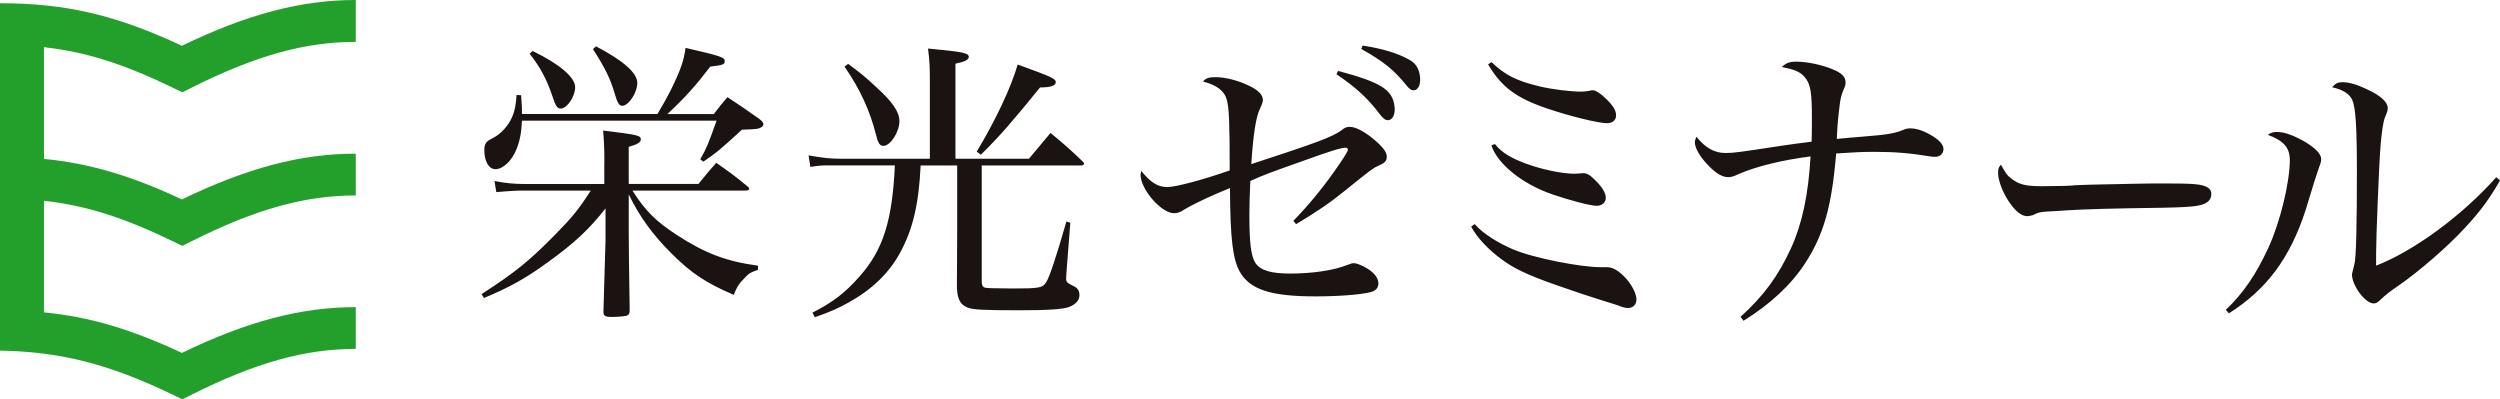 <?xml version="1.0" encoding="UTF-8"?><svg id="b" xmlns="http://www.w3.org/2000/svg" viewBox="0 0 262.75 41.96"><defs><style>.d{fill:#1a1311;}.d,.e{stroke-width:0px;}.e{fill:#22a02b;}</style></defs><g id="c"><path class="d" d="m63.52,17.15c0-1.55-.03-2.12-.13-3.43,3.58.44,3.96.51,3.96.92,0,.32-.35.54-1.27.79v3.9h7.33c.79-.98,1.05-1.3,1.87-2.22,1.49,1.05,1.93,1.36,3.36,2.54.06.06.1.13.1.19,0,.13-.13.19-.41.19h-11.86c1.33,2.09,2.41,3.2,4.66,4.66,2.95,1.93,5.23,2.79,8.53,3.23v.44c-.76.25-1.01.41-1.49.95-.54.54-.73.86-1.05,1.68-2.89-1.24-4.47-2.28-6.47-4.28-2.03-2-3.43-3.93-4.57-6.28v4.09c0,1.08.03,3.77.1,8.15-.03.32-.1.44-.32.51-.16.06-1.08.13-1.52.13-.76,0-.92-.1-.92-.57v-.03l.22-7.48v-3.33c-1.71,2.19-3.27,3.65-6.09,5.68-2.31,1.68-3.96,2.6-6.69,3.74l-.25-.41c3.49-2.25,4.98-3.46,7.64-6.15,1.9-1.93,2.57-2.76,3.84-4.73h-6.85c-.89,0-1.17,0-3.08.16l-.19-1.17c1.08.22,2.03.32,3.3.32h8.24v-2.19Zm6.63-5.17c1.81-1.68,2.95-2.95,4.5-4.98,1.33-.16,1.52-.22,1.52-.57,0-.41-.41-.54-4.12-1.4-.16,1.3-.51,2.31-1.52,4.38-.51.98-.73,1.4-1.43,2.57h-14.24c0-.57,0-.89-.09-1.97l-.48-.03c-.1,1.43-.29,2.12-.82,2.98-.51.76-1.11,1.3-1.97,1.71-.44.25-.6.51-.6,1.11,0,1.17.48,2,1.17,2,.79,0,1.74-.89,2.22-2.12.35-.89.51-1.71.57-2.98h20.45c-.86,2.41-.98,2.76-1.71,4.06l.32.25c1.46-1.01,1.59-1.11,4.06-3.36,1.62-.06,1.74-.06,2.12-.32.06-.03.13-.16.13-.25,0-.16-.13-.35-.48-.6-1.4-.98-1.84-1.3-3.3-2.25-.63.73-.82.98-1.43,1.78h-4.88Zm-14.49-6.34c1.14,1.43,1.84,2.79,2.41,4.5.32,1.01.51,1.27.86,1.27.67,0,1.52-1.27,1.52-2.25,0-1.05-1.71-2.47-4.47-3.8l-.32.29Zm6.66-.48c1.3,2.03,1.81,3.08,2.28,4.66.29,1.01.48,1.3.79,1.3.67,0,1.59-1.36,1.59-2.41s-1.49-2.35-4.34-3.84l-.32.29Zm45.81,11.54c1.01-1.2,1.33-1.59,2.28-2.73,1.49,1.24,1.97,1.65,3.36,2.98.1.1.16.19.16.25,0,.13-.13.19-.35.19h-10.4v12.14c0,.35.06.54.19.63.16.1.22.1.82.13.13,0,2.22.03,2.22.03,2.85,0,3.17-.06,3.55-.67.35-.54,1.05-2.66,2.12-6.37l.41.13-.41,5.3-.03.57c0,.35.13.48.73.76.48.22.67.48.67,1.01,0,.51-.41.95-1.08,1.21-.7.25-2.19.35-5.3.35-3.68,0-4.82-.06-5.39-.29-.76-.32-1.05-.86-1.11-2.09q0-2.03.03-5.58v-7.26h-3.84c-.19,4.06-.82,6.69-2.12,9.1-1.17,2.19-2.98,3.93-5.45,5.3-1.08.6-1.84.95-3.55,1.55l-.25-.48c2.16-1.11,3.42-2.06,4.98-3.84,2.44-2.76,3.42-5.83,3.68-11.64h-7.1c-.51,0-.95.03-1.78.16l-.19-1.21c1.43.25,2.22.35,3.3.35h9.45v-7.93c0-1.78-.03-2.28-.19-3.65,3.77.35,4.28.48,4.28.89,0,.29-.44.51-1.4.7v9.99h7.71Zm-19.37-9.7c1.62,2.35,2.66,4.6,3.3,7.13.22.92.41,1.2.79,1.2.73,0,1.68-1.46,1.68-2.6,0-.95-.7-2-2.41-3.55-1.11-1.05-1.74-1.55-2.98-2.47l-.38.29Zm14.33,9.26c1.97-1.93,3.39-3.58,6.22-7.07,1.11,0,1.65-.19,1.65-.54,0-.38-.35-.54-4-1.87-.7,2.44-2.38,5.96-4.31,9.16l.44.32Zm33.13,7.3c2.31-1.39,3.56-2.24,5.31-3.66,2.28-1.85,2.84-2.28,3.26-2.44.76-.33.96-.53.96-.99,0-.43-.3-.89-1.12-1.62-1.09-.96-2.11-1.52-2.77-1.52-.33,0-.56.1-.92.4q-.66.49-2.44,1.15c-1.22.46-3.76,1.32-6.99,2.37.2-3.1.49-4.98.92-5.84q.3-.63.3-.89c0-.49-.4-.96-1.15-1.35-1.22-.66-2.7-1.06-3.83-1.06-.73,0-.99.1-1.32.46,1.45.36,2.28.99,2.51,1.95.23.79.3,2.37.3,7.39-2.7.96-5.67,1.75-6.56,1.75-.99,0-1.78-.49-2.74-1.71-.03.16-.07.36-.07.4,0,1.55,2.18,4.06,3.53,4.06.33,0,.66-.1,1.09-.4.53-.33,1.91-1.02,3.13-1.55q1.29-.56,1.65-.69c.03,5.38.3,7.45,1.02,8.77,1.06,1.88,3.23,2.61,7.95,2.61,2.41,0,4.65-.17,5.74-.43.59-.13.89-.46.89-.92,0-.56-.4-1.09-1.12-1.55-.59-.36-1.15-.59-1.45-.59-.2,0-.3.03-.73.2-1.42.56-3.66.89-5.97.89-2.05,0-3.13-.33-3.66-1.12-.46-.73-.63-2.08-.63-5.05,0-1.19.03-1.91.1-3.56,1.39-.63,2.01-.86,5.74-2.18,2.64-.96,3.83-1.32,4.29-1.32.13,0,.23.1.23.23,0,.1-.33.66-.76,1.29-1.58,2.34-3.2,4.35-4.98,6.17l.3.36Zm4.24-15.76c2.02,1.36,3.33,2.56,4.52,4.16.38.49.63.7.93.67.46-.05.74-.6.66-1.39-.18-1.81-1.41-2.58-5.94-3.79l-.17.35Zm2.59-2.67c2.39,1.36,3.43,2.18,4.79,3.87.3.37.51.51.78.49.43-.04.7-.6.63-1.35-.09-.89-.41-1.45-1.11-1.85-1.19-.68-2.83-1.18-4.92-1.5l-.16.35Zm11.57,18.69c.58,1.11,1.81,2.44,3.3,3.51,1.21.87,2.48,1.52,5.61,2.62,3.83,1.35,5.95,1.95,6.45,2.12.56.23.86.3,1.12.3.53,0,.89-.36.89-.89,0-.59-.43-1.45-1.09-2.21-.76-.82-1.38-1.19-2.04-1.19h-.69c-2.04,0-7.08-.97-9.19-1.89-1.39-.61-2.97-1.49-4-2.64l-.36.27Zm1.77-17.07c1.39,2.37,2.94,3.56,6.3,4.68,2.21.76,5.31,1.52,6.2,1.52.59,0,.96-.33.96-.82,0-.53-.33-1.06-1.09-1.78-.49-.49-1.06-.86-1.32-.86-.16,0-.26,0-.49.07-.2.03-.49.07-.73.07-1.19,0-3.07-.23-4.45-.56-2.44-.59-3.59-1.19-5.01-2.54l-.36.23Zm.36,8.53c.55,1.79,3.05,4.01,6.44,5.16,1.71.59,3.96,1.19,4.62,1.19.56,0,.96-.33.96-.86,0-.49-.4-1.15-1.19-1.91-.49-.49-.82-.66-1.19-.66-.1,0-.13,0-.36.03-.2,0-.46.03-.56.03-1.32,0-3.49-.47-5.08-1.06-1.41-.52-2.53-1.1-3.27-2.06l-.36.13Zm26.51,18.42c2.74-1.68,5.01-3.79,6.46-6.03,1.95-3,2.8-5.97,3.26-11.54,2.01-.13,2.7-.17,3.99-.17,2.24,0,3.73.13,5.97.49.17.03.33.03.46.03.49,0,.86-.33.86-.82,0-.53-.59-1.12-1.78-1.71-.59-.3-1.19-.46-1.68-.46-.26,0-.49.03-.76.16-.69.3-1.38.43-2.57.56-1.35.13-2.37.2-3.03.26q-.79.07-1.39.13c.03-.92.1-1.95.26-3.23.1-.96.2-1.35.46-1.98.16-.33.2-.49.2-.73,0-.59-.4-.99-1.39-1.39-1.09-.46-2.67-.79-3.79-.79-.69,0-1.06.13-1.52.56,1.29.26,1.88.49,2.34.99.69.76.82,1.58.82,4.52,0,1.12,0,1.55-.03,2.34-1.55.2-2.04.26-3.17.43-4.52.69-5.01.76-5.87.76-1.19,0-2.11-.53-3.07-1.71-.13.3-.16.43-.16.59,0,.53.43,1.35,1.15,2.14.89,1.02,1.68,1.52,2.34,1.52.33,0,.56-.07,1.12-.33,1.88-.82,4.65-1.48,7.55-1.85-.23,4.02-.89,7.12-2.08,9.7-1.32,2.87-2.84,4.95-5.28,7.16l.3.4Zm27.04-16.39c-.23.26-.3.4-.3.86,0,.76.43,1.95,1.12,3,.69,1.02,1.32,1.55,1.95,1.55.17,0,.43-.07.56-.1.69-.33.76-.36,2.37-.43,1.32-.1,3.48-.23,7.74-.3,5.87-.07,7.16-.13,7.91-.46.53-.23.76-.56.76-1.06,0-.3-.13-.53-.43-.69-.59-.33-1.39-.4-4.52-.4-.76,0-1.78,0-2.97.03-9.27.17-5.23.17-7.61.23q-1.88.03-2.24.03c-1.75,0-2.41-.17-3.2-.76-.49-.36-.66-.63-1.15-1.52Zm23.96,15.62c3.96-2.51,6.4-5.77,8.05-10.82q1.15-3.79,1.32-4.22c.26-.73.33-.89.33-1.15,0-.59-.66-1.25-2.01-2.01-1.06-.56-1.91-.86-2.64-.86-.43,0-.63.07-.96.3,1.68.63,2.31,1.35,2.31,2.67,0,2.31-1.02,6.53-2.24,9.17-1.32,2.87-2.64,4.78-4.49,6.56l.33.36Zm28.1-14.31c-3.56,4.02-8.64,7.75-12.63,9.3v-1.35c0-1.58.3-9.16.46-11.17.13-1.62.3-2.64.46-3.03.26-.63.3-.76.3-1.02,0-.63-.76-1.32-2.21-1.98-1.02-.49-1.85-.73-2.57-.73-.46,0-.73.13-1.06.53,1.15.26,1.81.69,2.11,1.32.36.82.49,2.8.49,7.55,0,5.47-.07,9-.26,9.72-.16.69-.26,1.02-.26,1.06,0,1.19,1.39,3.07,2.28,3.07.26,0,.43-.1.73-.4.4-.4,1.12-.96,1.85-1.45,2.11-1.45,5.18-4.09,7.02-6.1,1.65-1.78,2.47-2.9,3.69-4.98l-.4-.33Z"/><path class="e" d="m18.19,9.23l.97.47.96-.48c6.75-3.38,11.92-4.82,17.27-4.82V0c-5.74,0-11.41,1.49-18.27,4.81C12.16,1.56,6.88.34,0,.34v36.51c6.19.11,11.3,1.32,18.19,4.65l.97.47.96-.48c6.75-3.38,11.92-4.82,17.27-4.82v-4.39c-5.74,0-11.41,1.49-18.27,4.81-5.33-2.49-9.68-3.79-14.5-4.26v-11.73c4.43.49,8.4,1.77,13.57,4.27l.97.47.96-.48c6.75-3.38,11.92-4.82,17.27-4.82v-4.39c-5.74,0-11.41,1.49-18.27,4.81-5.33-2.49-9.68-3.79-14.5-4.26V4.96c4.43.49,8.4,1.77,13.57,4.27Z"/></g></svg>